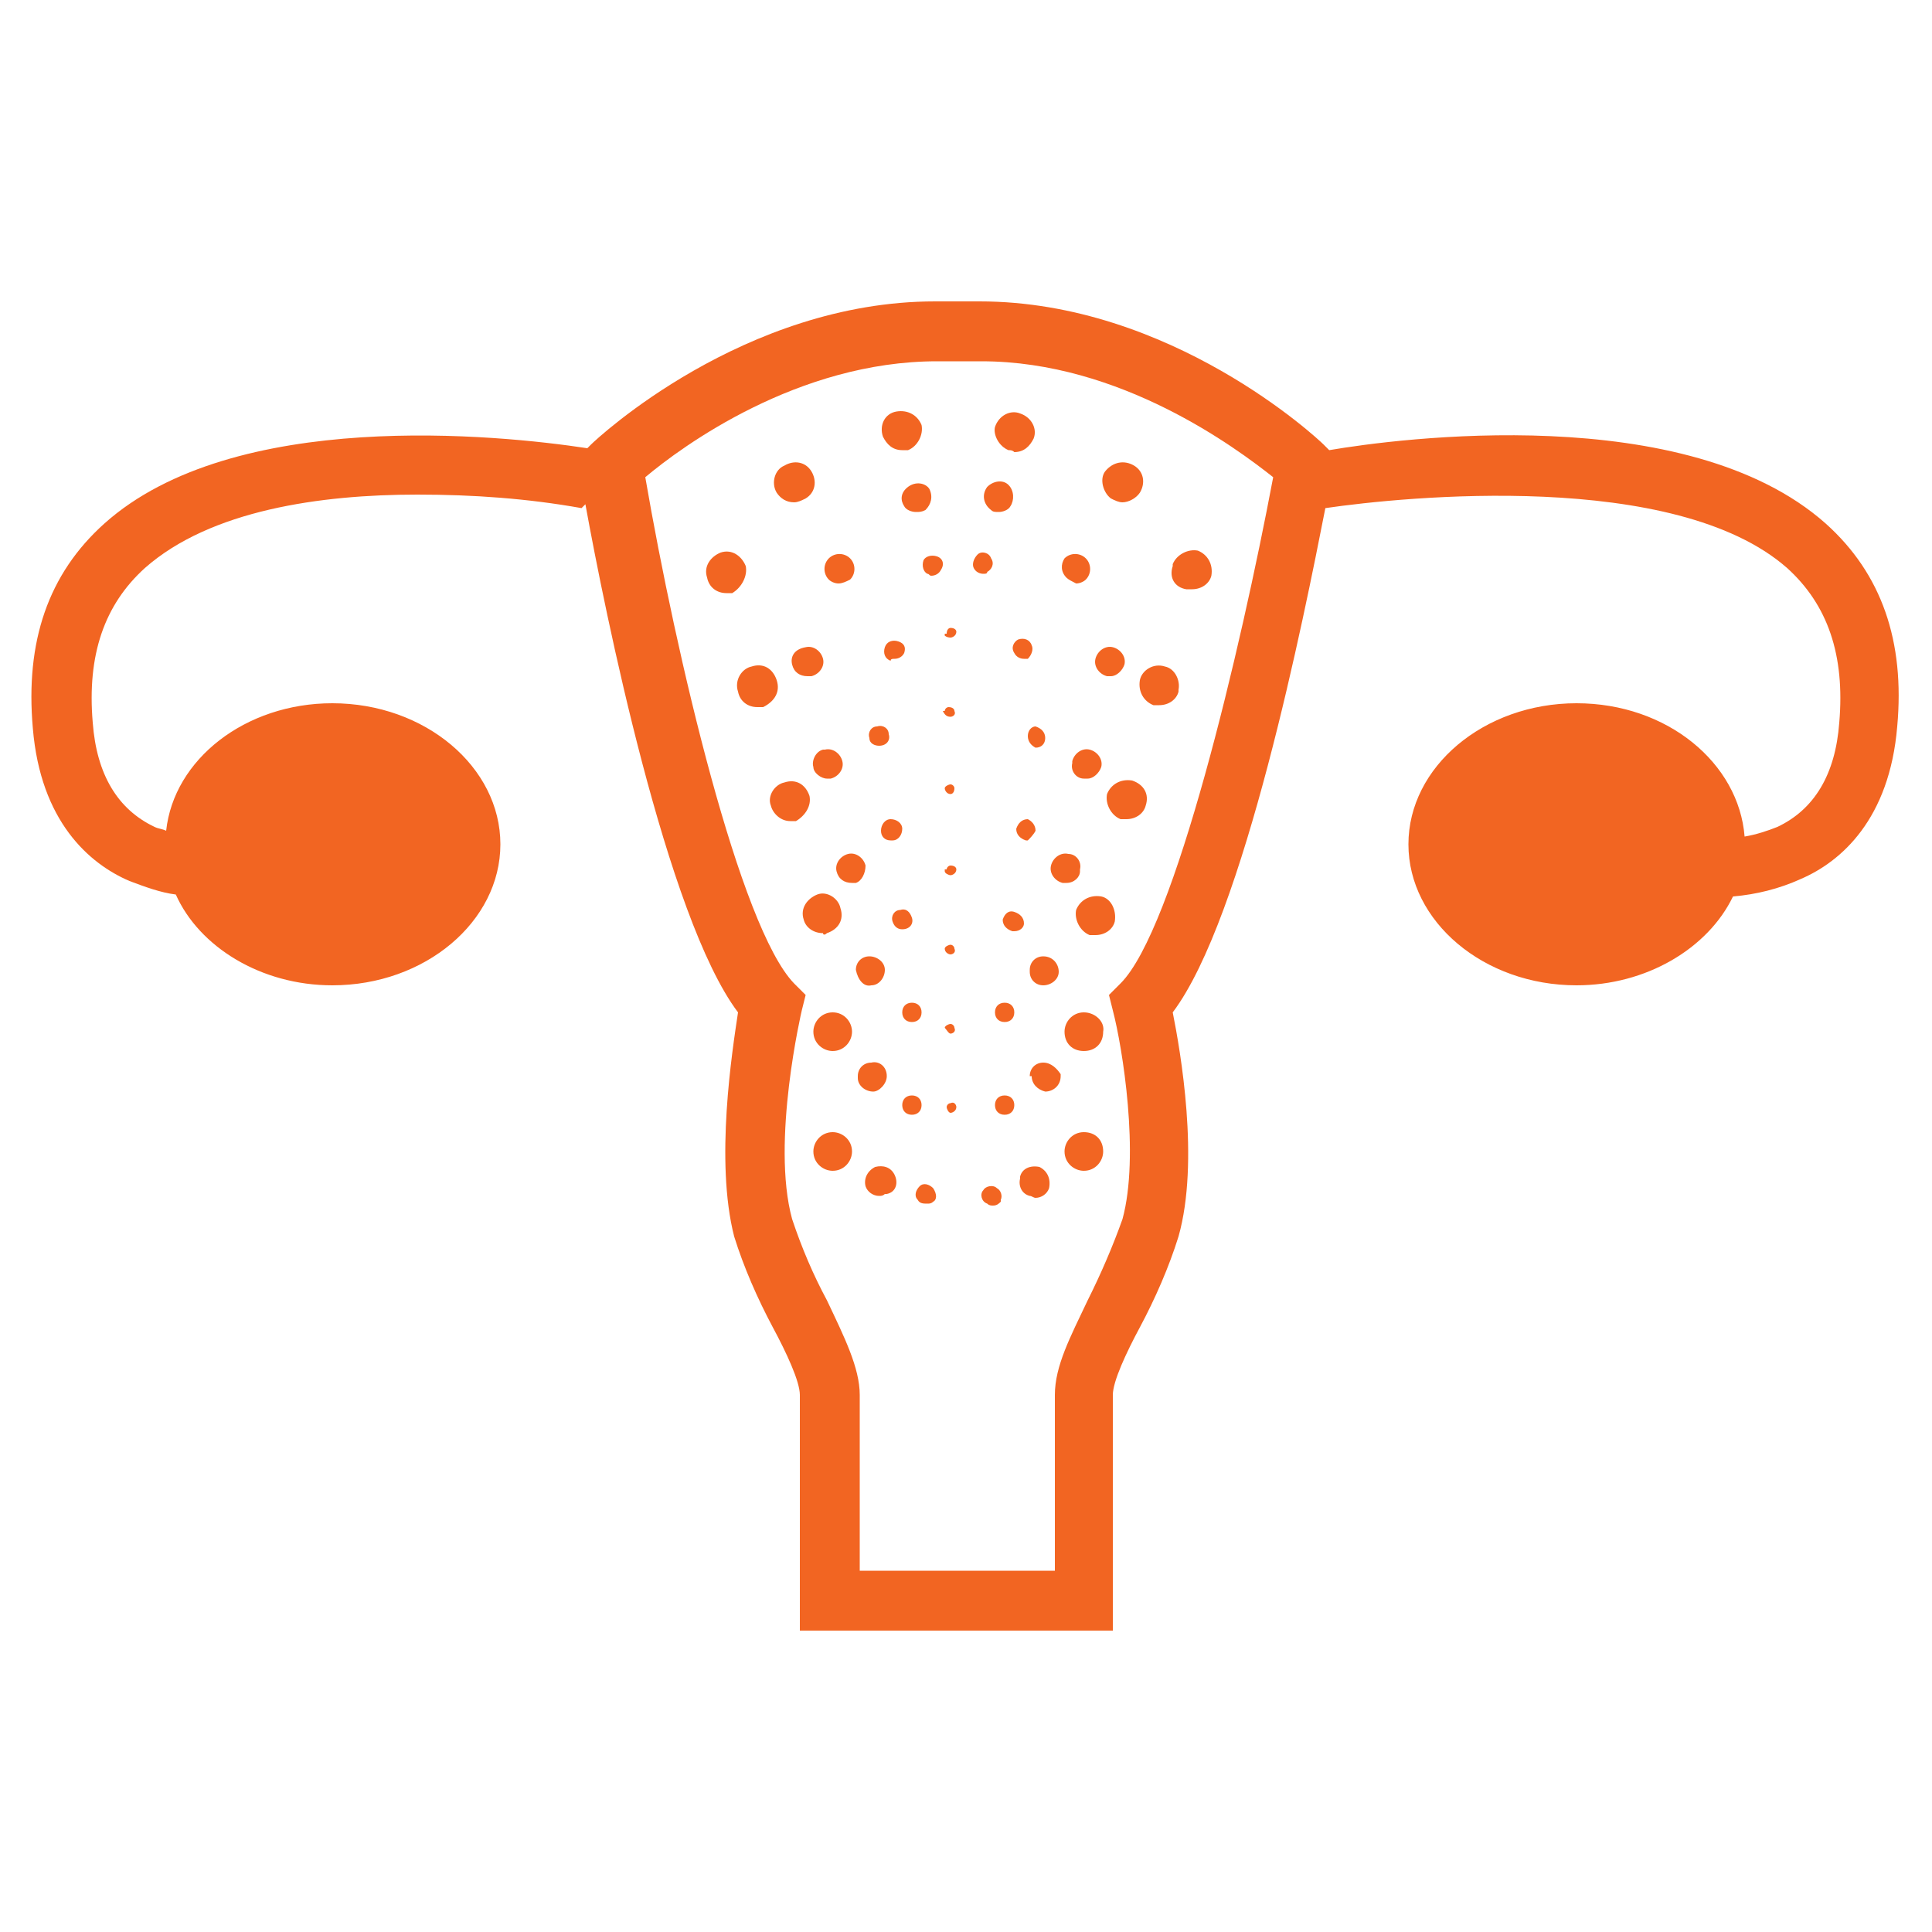 <?xml version="1.0" encoding="utf-8"?>
<!-- Generator: Adobe Illustrator 28.0.0, SVG Export Plug-In . SVG Version: 6.00 Build 0)  -->
<svg version="1.1" id="g" xmlns="http://www.w3.org/2000/svg" xmlns:xlink="http://www.w3.org/1999/xlink" x="0px" y="0px"
	 viewBox="0 0 100 100" style="enable-background:new 0 0 100 100;" xml:space="preserve">
<style type="text/css">
	.st0{fill:#F26522;}
</style>
<g>
	<path class="st0" d="M94.5,27.1c-7.2-6.4-22.2-4.4-25.7-3.8L68.5,23c-0.3-0.3-7.9-7.4-17.8-7.4h-2.3c-9.9,0-17.5,7.1-17.8,7.4
		l-0.2,0.2c-4.6-0.7-18.3-2.1-25,3.9c-2.9,2.6-4.1,6.1-3.7,10.6c0.4,4.8,2.9,7,5,7.9c0.8,0.3,1.6,0.6,2.4,0.7
		c1.2,2.7,4.4,4.7,8.1,4.7c4.8,0,8.7-3.3,8.7-7.3c0-4-3.9-7.3-8.7-7.3c-4.5,0-8.2,2.9-8.6,6.6c-0.2-0.1-0.4-0.1-0.6-0.2
		c-1.9-0.9-3-2.7-3.2-5.4c-0.3-3.5,0.6-6.1,2.7-8c3.4-3,9.1-3.8,14.1-3.8c2.9,0,5.7,0.2,8.5,0.7l0.2-0.2c1,5.5,4.2,21.4,7.9,26.3
		C37.9,54.4,37,60.1,38,64c0.5,1.6,1.2,3.2,2,4.7c0.7,1.3,1.4,2.8,1.4,3.5v12.2h16.2V72.2c0-0.7,0.7-2.2,1.4-3.5
		c0.8-1.5,1.5-3.1,2-4.7c1.1-3.9,0.1-9.6-0.3-11.6c3.7-4.9,6.8-20.5,7.9-26.1c4.1-0.6,18.1-2,23.9,3.1c2.1,1.9,3,4.5,2.7,8
		c-0.2,2.7-1.3,4.5-3.2,5.4c-0.5,0.2-1.1,0.4-1.7,0.5c-0.3-3.8-4-6.9-8.7-6.9c-4.8,0-8.7,3.3-8.7,7.3c0,4,3.9,7.3,8.7,7.3
		c3.6,0,6.8-1.9,8.1-4.6c1.2-0.1,2.4-0.4,3.5-0.9c2.1-0.9,4.6-3.1,5-7.9C98.6,33.2,97.4,29.7,94.5,27.1z M58,50.9l-0.6,0.6l0.2,0.8
		c0.5,1.9,1.4,7.5,0.5,10.8c-0.5,1.4-1.1,2.8-1.8,4.2c-0.9,1.9-1.7,3.4-1.7,4.9v9.1H44.5l0,0v-9.1c0-1.4-0.8-3-1.7-4.9
		c-0.7-1.3-1.3-2.7-1.8-4.2c-1.1-4,0.5-10.8,0.5-10.8l0.2-0.8l-0.6-0.6C38.3,48,35,34,33.4,24.7c1.9-1.6,7.9-6,15.1-6h2.3
		c7.2,0,13.2,4.5,15.1,6C64.2,33.7,60.8,48.1,58,50.9z"/>
	<path class="st0" d="M40.2,35.2C40.2,35.2,40.2,35.2,40.2,35.2c-0.2-0.6-0.7-0.9-1.3-0.7c-0.5,0.1-0.9,0.7-0.7,1.3l0,0
		c0.1,0.5,0.5,0.8,1,0.8c0.1,0,0.2,0,0.3,0C40.1,36.3,40.4,35.8,40.2,35.2z"/>
	<path class="st0" d="M38.6,29.3c-0.2-0.5-0.7-0.9-1.3-0.7c-0.5,0.2-0.9,0.7-0.7,1.3l0,0c0.1,0.5,0.5,0.8,1,0.8c0.1,0,0.2,0,0.3,0
		C38.4,30.4,38.7,29.8,38.6,29.3z"/>
	<path class="st0" d="M40.2,25.5c0.2,0.3,0.5,0.5,0.9,0.5c0.2,0,0.4-0.1,0.6-0.2c0.5-0.3,0.6-0.9,0.3-1.4c0,0,0,0,0,0
		c-0.3-0.5-0.9-0.6-1.4-0.3c0,0,0,0,0,0C40.1,24.3,39.9,25,40.2,25.5L40.2,25.5z"/>
	<path class="st0" d="M42.8,48.3C42.8,48.3,42.8,48.3,42.8,48.3c0.6-0.2,0.9-0.7,0.7-1.3c0,0,0,0,0,0c-0.1-0.5-0.7-0.9-1.2-0.7
		c0,0,0,0,0,0c-0.5,0.2-0.9,0.7-0.7,1.3l0,0c0.1,0.4,0.5,0.7,1,0.7C42.6,48.4,42.7,48.4,42.8,48.3z"/>
	<path class="st0" d="M43.1,52.4c-0.6,0-1,0.5-1,1h0c0,0,0,0,0,0c0,0.6,0.5,1,1,1c0,0,0,0,0,0c0.6,0,1-0.5,1-1
		C44.1,52.9,43.7,52.4,43.1,52.4z"/>
	<path class="st0" d="M43.1,58.6C43.1,58.6,43.1,58.6,43.1,58.6c-0.6,0-1,0.5-1,1c0,0,0,0,0,0c0,0.6,0.5,1,1,1c0,0,0,0,0,0
		c0.6,0,1-0.5,1-1c0,0,0,0,0,0C44.1,59,43.6,58.6,43.1,58.6z"/>
	<path class="st0" d="M41.9,41.2C41.9,41.1,41.9,41.1,41.9,41.2c-0.2-0.6-0.7-0.9-1.3-0.7c0,0,0,0,0,0c-0.5,0.1-0.9,0.7-0.7,1.2l0,0
		c0.1,0.4,0.5,0.8,1,0.8c0.1,0,0.2,0,0.3,0c0,0,0,0,0,0C41.7,42.2,42,41.7,41.9,41.2z"/>
	<path class="st0" d="M45.7,22.6c0.2,0.4,0.5,0.7,1,0.7c0.1,0,0.2,0,0.3,0l0,0c0.5-0.2,0.8-0.8,0.7-1.3c-0.2-0.5-0.7-0.8-1.3-0.7
		l0,0C45.8,21.4,45.5,22,45.7,22.6L45.7,22.6z"/>
	<path class="st0" d="M46.9,26.2C46.9,26.2,46.9,26.2,46.9,26.2C46.9,26.2,46.9,26.2,46.9,26.2L46.9,26.2z"/>
	<path class="st0" d="M47,25.2C47,25.2,47,25.2,47,25.2c-0.4,0.3-0.4,0.7-0.2,1c0.1,0.2,0.4,0.3,0.6,0.3c0.2,0,0.3,0,0.5-0.1
		c0.3-0.3,0.4-0.7,0.2-1.1C47.9,25,47.4,24.9,47,25.2z"/>
	<path class="st0" d="M46.3,60.8c-0.2-0.4-0.6-0.5-1-0.4c-0.4,0.2-0.6,0.6-0.5,1c0.1,0.3,0.4,0.5,0.7,0.5c0.1,0,0.2,0,0.3-0.1
		c0,0,0,0,0.1,0C46.4,61.7,46.5,61.2,46.3,60.8C46.3,60.8,46.3,60.8,46.3,60.8z"/>
	<path class="st0" d="M44.8,44.8c-0.1-0.4-0.5-0.7-0.9-0.6c-0.4,0.1-0.7,0.5-0.6,0.9h0c0.1,0.4,0.4,0.6,0.8,0.6c0.1,0,0.1,0,0.2,0
		C44.6,45.6,44.8,45.2,44.8,44.8z"/>
	<path class="st0" d="M45.1,51c0.4,0,0.7-0.4,0.7-0.8c0-0.4-0.4-0.7-0.8-0.7c-0.4,0-0.7,0.3-0.7,0.7h0c0,0,0,0,0,0
		C44.4,50.7,44.7,51.1,45.1,51z"/>
	<path class="st0" d="M41,34.4L41,34.4c0.1,0.4,0.4,0.6,0.8,0.6h0.2c0.4-0.1,0.7-0.5,0.6-0.9c-0.1-0.4-0.5-0.7-0.9-0.6
		C41.1,33.6,40.9,34,41,34.4z"/>
	<path class="st0" d="M45.9,55.7C45.9,55.7,45.9,55.7,45.9,55.7c0-0.5-0.4-0.8-0.8-0.7c-0.4,0-0.7,0.3-0.7,0.7l0,0c0,0,0,0,0,0.1
		c0,0.4,0.4,0.7,0.8,0.7C45.5,56.5,45.9,56.1,45.9,55.7z"/>
	<path class="st0" d="M42.1,39.7L42.1,39.7c0,0.3,0.4,0.6,0.7,0.6c0.1,0,0.1,0,0.2,0c0.4-0.1,0.7-0.5,0.6-0.9
		c-0.1-0.4-0.5-0.7-0.9-0.6c0,0-0.1,0-0.1,0C42.2,38.9,42,39.4,42.1,39.7z"/>
	<path class="st0" d="M42.9,30C42.9,30,42.9,30,42.9,30C42.9,30,42.9,30,42.9,30L42.9,30z"/>
	<path class="st0" d="M43.4,30.2c0.2,0,0.4-0.1,0.6-0.2c0.3-0.3,0.3-0.8,0-1.1c0,0,0,0,0,0c-0.3-0.3-0.8-0.3-1.1,0
		c-0.3,0.3-0.3,0.8,0,1.1C43,30.1,43.2,30.2,43.4,30.2z"/>
	<path class="st0" d="M47.2,52.9c0.3,0,0.5-0.2,0.5-0.5c0-0.3-0.2-0.5-0.5-0.5c0,0,0,0,0,0c-0.3,0-0.5,0.2-0.5,0.5h0c0,0,0,0,0,0
		C46.7,52.7,46.9,52.9,47.2,52.9z"/>
	<path class="st0" d="M48.3,61.5c-0.2-0.2-0.5-0.3-0.7-0.1c0,0,0,0,0,0c-0.2,0.2-0.3,0.5-0.1,0.7c0.1,0.2,0.3,0.2,0.5,0.2
		c0.1,0,0.2,0,0.3-0.1c0,0,0,0,0,0C48.5,62.1,48.5,61.8,48.3,61.5C48.4,61.6,48.4,61.6,48.3,61.5z"/>
	<path class="st0" d="M48.5,28.8C48.5,28.7,48.5,28.7,48.5,28.8c-0.3-0.1-0.6,0-0.7,0.2c-0.1,0.3,0,0.6,0.2,0.7h0
		c0.1,0,0.1,0.1,0.2,0.1c0.2,0,0.4-0.1,0.5-0.3C48.9,29.2,48.8,28.9,48.5,28.8z"/>
	<path class="st0" d="M45.6,43L45.6,43c0,0.3,0.2,0.5,0.5,0.5h0.1c0.3,0,0.5-0.3,0.5-0.6c0-0.3-0.3-0.5-0.6-0.5
		C45.8,42.4,45.6,42.7,45.6,43z"/>
	<path class="st0" d="M46.7,48.1L46.7,48.1c0.4,0,0.6-0.3,0.5-0.6c-0.1-0.3-0.3-0.5-0.6-0.4c-0.3,0-0.5,0.3-0.4,0.6l0,0
		C46.3,48,46.5,48.1,46.7,48.1z"/>
	<path class="st0" d="M45.5,38.6C45.5,38.6,45.6,38.6,45.5,38.6C45.6,38.6,45.6,38.6,45.5,38.6c0.4,0,0.6-0.3,0.5-0.6
		c0-0.3-0.3-0.5-0.6-0.4c0,0,0,0,0,0c-0.3,0-0.5,0.3-0.4,0.6l0,0C45,38.5,45.3,38.6,45.5,38.6z"/>
	<path class="st0" d="M46.3,34.1c0.2,0,0.4-0.1,0.5-0.3c0,0,0,0,0,0c0.1-0.3,0-0.5-0.3-0.6c0,0,0,0,0,0c-0.3-0.1-0.6,0-0.7,0.3
		c-0.1,0.3,0,0.6,0.3,0.7l0,0C46.1,34.1,46.2,34.1,46.3,34.1z"/>
	<path class="st0" d="M47.7,57.2C47.7,57.2,47.7,57.2,47.7,57.2c0-0.3-0.2-0.5-0.5-0.5c0,0,0,0,0,0c-0.3,0-0.5,0.2-0.5,0.5l0,0
		c0,0,0,0,0,0c0,0.3,0.2,0.5,0.5,0.5C47.5,57.7,47.7,57.5,47.7,57.2z"/>
	<path class="st0" d="M49.2,33c0.1,0,0.3-0.1,0.3-0.3c0,0,0,0,0,0c0-0.1-0.1-0.2-0.3-0.2c0,0,0,0,0,0c-0.1,0-0.2,0.1-0.2,0.3l-0.1,0
		c0,0,0,0.1,0,0.1C48.9,32.9,49,33,49.2,33z"/>
	<path class="st0" d="M49.2,53.5C49.2,53.5,49.2,53.5,49.2,53.5c0.1,0,0.3-0.1,0.2-0.3c0,0,0,0,0,0c0-0.1-0.1-0.2-0.2-0.2
		c0,0,0,0,0,0c-0.1,0-0.3,0.1-0.3,0.2h0C49,53.3,49.1,53.5,49.2,53.5z"/>
	<path class="st0" d="M49.2,37.1C49.2,37.1,49.2,37.1,49.2,37.1c0.1,0,0.3-0.1,0.2-0.3c0,0,0,0,0,0c0-0.1-0.1-0.2-0.3-0.2
		c0,0,0,0,0,0c-0.1,0-0.2,0.1-0.2,0.2l-0.1,0c0,0,0,0,0,0C48.9,37,49,37.1,49.2,37.1z"/>
	<path class="st0" d="M49.2,57.1c-0.1,0-0.2,0.1-0.2,0.2c0,0,0,0,0,0c0,0.1,0.1,0.3,0.2,0.3c0.1,0,0.3-0.1,0.3-0.3c0,0,0,0,0,0
		C49.5,57.2,49.4,57,49.2,57.1z"/>
	<path class="st0" d="M49.2,49.4C49.2,49.4,49.2,49.4,49.2,49.4c0.1,0,0.3-0.1,0.2-0.3c0,0,0,0,0,0c0-0.1-0.1-0.2-0.2-0.2
		c0,0,0,0,0,0c-0.1,0-0.3,0.1-0.3,0.2l0,0c0,0,0,0,0,0C48.9,49.3,49.1,49.4,49.2,49.4z"/>
	<path class="st0" d="M49.2,40.6C49.2,40.6,49.2,40.6,49.2,40.6c-0.1,0-0.3,0.1-0.3,0.2l0,0c0,0,0,0,0,0c0,0.1,0.1,0.3,0.3,0.3
		c0,0,0,0,0,0c0.1,0,0.2-0.1,0.2-0.3c0,0,0,0,0,0C49.4,40.7,49.3,40.6,49.2,40.6z"/>
	<path class="st0" d="M49.2,45.3c0.1,0,0.3-0.1,0.3-0.3c0,0,0,0,0,0c0-0.1-0.1-0.2-0.3-0.2c-0.1,0-0.2,0.1-0.2,0.2l-0.1,0
		c0,0,0,0,0,0.1C48.9,45.2,49.1,45.3,49.2,45.3z"/>
	<path class="st0" d="M57.5,25.8L57.5,25.8c0.2,0.1,0.4,0.2,0.6,0.2c0.3,0,0.7-0.2,0.9-0.5c0,0,0,0,0,0c0.3-0.5,0.2-1.1-0.3-1.4
		c-0.5-0.3-1.1-0.2-1.5,0.3c0,0,0,0,0,0C56.9,24.8,57.1,25.5,57.5,25.8z"/>
	<path class="st0" d="M58.6,40.4C58.6,40.4,58.6,40.4,58.6,40.4c-0.6-0.1-1.1,0.2-1.3,0.7c-0.1,0.5,0.2,1.1,0.7,1.3l0,0
		c0.1,0,0.2,0,0.3,0c0.5,0,0.9-0.3,1-0.7C59.5,41.1,59.2,40.6,58.6,40.4z"/>
	<path class="st0" d="M57,46.4c-0.6-0.1-1.1,0.2-1.3,0.7c-0.1,0.5,0.2,1.1,0.7,1.3l0,0c0.1,0,0.2,0,0.3,0c0.5,0,0.9-0.3,1-0.7
		C57.8,47.1,57.5,46.5,57,46.4z"/>
	<path class="st0" d="M56.1,58.6C56.1,58.6,56.1,58.6,56.1,58.6c-0.6,0-1,0.5-1,1c0,0.6,0.5,1,1,1c0.6,0,1-0.5,1-1
		C57.1,59,56.7,58.6,56.1,58.6z"/>
	<path class="st0" d="M56.1,52.4C56.1,52.4,56.1,52.4,56.1,52.4c-0.6,0-1,0.5-1,1c0,0,0,0,0,0c0,0.6,0.4,1,1,1h0c0.6,0,1-0.4,1-1
		c0,0,0,0,0,0C57.2,52.9,56.7,52.4,56.1,52.4z"/>
	<path class="st0" d="M61.4,30.5L61.4,30.5c0.1,0,0.2,0,0.3,0c0.5,0,0.9-0.3,1-0.7c0.1-0.6-0.2-1.1-0.7-1.3
		c-0.5-0.1-1.1,0.2-1.3,0.7c0,0,0,0,0,0.1C60.5,29.9,60.8,30.4,61.4,30.5z"/>
	<path class="st0" d="M52.2,23.3L52.2,23.3c0.1,0,0.2,0,0.3,0.1c0.5,0,0.8-0.3,1-0.7c0.2-0.5-0.1-1.1-0.7-1.3
		c-0.5-0.2-1.1,0.1-1.3,0.7c0,0,0,0,0,0C51.4,22.5,51.7,23.1,52.2,23.3z"/>
	<path class="st0" d="M59,35.2c-0.1,0.6,0.2,1.1,0.7,1.3l0,0c0.1,0,0.2,0,0.3,0c0.5,0,0.9-0.3,1-0.7c0,0,0,0,0-0.1
		c0.1-0.5-0.2-1.1-0.7-1.2c0,0,0,0,0,0C59.7,34.3,59.1,34.7,59,35.2C59,35.2,59,35.2,59,35.2z"/>
	<path class="st0" d="M57.3,35L57.3,35h0.2c0.3,0,0.6-0.3,0.7-0.6c0.1-0.4-0.2-0.8-0.6-0.9c-0.4-0.1-0.8,0.2-0.9,0.6
		C56.6,34.5,56.9,34.9,57.3,35z"/>
	<path class="st0" d="M56.3,40.3c0.3,0,0.6-0.3,0.7-0.6c0,0,0,0,0,0c0.1-0.4-0.2-0.8-0.6-0.9c0,0,0,0,0,0c-0.4-0.1-0.8,0.2-0.9,0.6
		c0,0,0,0,0,0.1c-0.1,0.4,0.2,0.8,0.6,0.8h0C56.2,40.3,56.3,40.3,56.3,40.3z"/>
	<path class="st0" d="M55.2,29.9c0.1,0.1,0.3,0.2,0.5,0.3c0.2,0,0.4-0.1,0.5-0.2c0.3-0.3,0.3-0.8,0-1.1c0,0,0,0,0,0
		c-0.3-0.3-0.8-0.3-1.1,0C54.9,29.2,54.9,29.6,55.2,29.9L55.2,29.9z"/>
	<path class="st0" d="M54,49.5c-0.4,0-0.7,0.3-0.7,0.7c0,0,0,0,0,0.1c0,0.4,0.3,0.7,0.7,0.7c0.4,0,0.8-0.3,0.8-0.7c0,0,0,0,0,0
		C54.8,49.9,54.5,49.5,54,49.5z"/>
	<path class="st0" d="M51.3,26.4c0.1,0.1,0.2,0.1,0.4,0.1c0.2,0,0.5-0.1,0.6-0.3c0.2-0.3,0.2-0.8-0.1-1.1c-0.3-0.3-0.8-0.2-1.1,0.1
		C50.8,25.6,50.9,26.1,51.3,26.4L51.3,26.4z"/>
	<path class="st0" d="M55,45.7L55,45.7c0.1,0,0.1,0,0.2,0c0.4,0,0.7-0.3,0.7-0.6c0,0,0,0,0-0.1c0.1-0.4-0.2-0.8-0.6-0.8c0,0,0,0,0,0
		c-0.4-0.1-0.8,0.2-0.9,0.6C54.3,45.2,54.6,45.6,55,45.7z"/>
	<path class="st0" d="M53.8,60.4C53.8,60.4,53.8,60.4,53.8,60.4c-0.5-0.1-0.9,0.1-1,0.5c0,0,0,0,0,0.1c-0.1,0.4,0.1,0.8,0.5,0.9
		c0.1,0,0.2,0.1,0.3,0.1c0.3,0,0.6-0.2,0.7-0.5C54.4,61,54.2,60.6,53.8,60.4z"/>
	<path class="st0" d="M54,55c-0.4,0-0.7,0.3-0.7,0.7l0.1,0c0,0,0,0,0,0c0,0.4,0.3,0.7,0.7,0.8c0.4,0,0.8-0.3,0.8-0.8c0,0,0,0,0-0.1
		C54.7,55.3,54.4,55,54,55z"/>
	<path class="st0" d="M50.4,29.4L50.4,29.4c0.1,0.2,0.3,0.3,0.5,0.3c0.1,0,0.2,0,0.2-0.1c0.2-0.1,0.4-0.4,0.2-0.7c0,0,0,0,0,0
		c-0.1-0.3-0.5-0.4-0.7-0.2C50.4,28.9,50.3,29.2,50.4,29.4z"/>
	<path class="st0" d="M53.2,38.1C53.2,38.1,53.2,38.1,53.2,38.1c0,0.3,0.2,0.5,0.4,0.6l0,0c0,0,0,0,0,0c0.3,0,0.5-0.2,0.5-0.5v0
		c0-0.3-0.2-0.5-0.5-0.6c0,0,0,0,0,0C53.4,37.6,53.2,37.8,53.2,38.1z"/>
	<path class="st0" d="M51.9,47.6C51.9,47.6,51.9,47.6,51.9,47.6c0,0.3,0.2,0.5,0.5,0.6h0.1c0.3,0,0.5-0.2,0.5-0.4v0
		c0-0.3-0.2-0.5-0.5-0.6C52.2,47.1,52,47.3,51.9,47.6z"/>
	<path class="st0" d="M52,56.7C52,56.7,52,56.7,52,56.7c-0.3,0-0.5,0.2-0.5,0.5c0,0,0,0,0,0c0,0.3,0.2,0.5,0.5,0.5c0,0,0,0,0,0
		c0.3,0,0.5-0.2,0.5-0.5C52.5,56.9,52.3,56.7,52,56.7z"/>
	<path class="st0" d="M52,51.9C52,51.9,52,51.9,52,51.9c-0.3,0-0.5,0.2-0.5,0.5c0,0,0,0,0,0c0,0.3,0.2,0.5,0.5,0.5c0,0,0,0,0,0
		c0.3,0,0.5-0.2,0.5-0.5c0,0,0,0,0,0C52.5,52.1,52.3,51.9,52,51.9z"/>
	<path class="st0" d="M51.6,61.5C51.6,61.5,51.6,61.5,51.6,61.5c-0.2-0.2-0.6-0.1-0.7,0.1c0,0,0,0,0,0c-0.2,0.2-0.1,0.6,0.2,0.7
		c0.1,0.1,0.2,0.1,0.3,0.1c0.2,0,0.3-0.1,0.4-0.2c0,0,0,0,0-0.1C51.9,61.9,51.8,61.6,51.6,61.5z"/>
	<path class="st0" d="M53.4,33.4C53.4,33.4,53.4,33.3,53.4,33.4c-0.1-0.3-0.4-0.4-0.7-0.3c0,0,0,0,0,0c-0.2,0.1-0.4,0.4-0.2,0.7l0,0
		c0.1,0.2,0.3,0.3,0.5,0.3c0.1,0,0.1,0,0.2,0C53.4,33.9,53.5,33.6,53.4,33.4z"/>
	<path class="st0" d="M53.6,43c0-0.3-0.2-0.5-0.4-0.6c-0.3,0-0.5,0.2-0.6,0.5v0c0,0.3,0.2,0.5,0.5,0.6h0.1
		C53.3,43.4,53.5,43.2,53.6,43z"/>
</g>
</svg>
